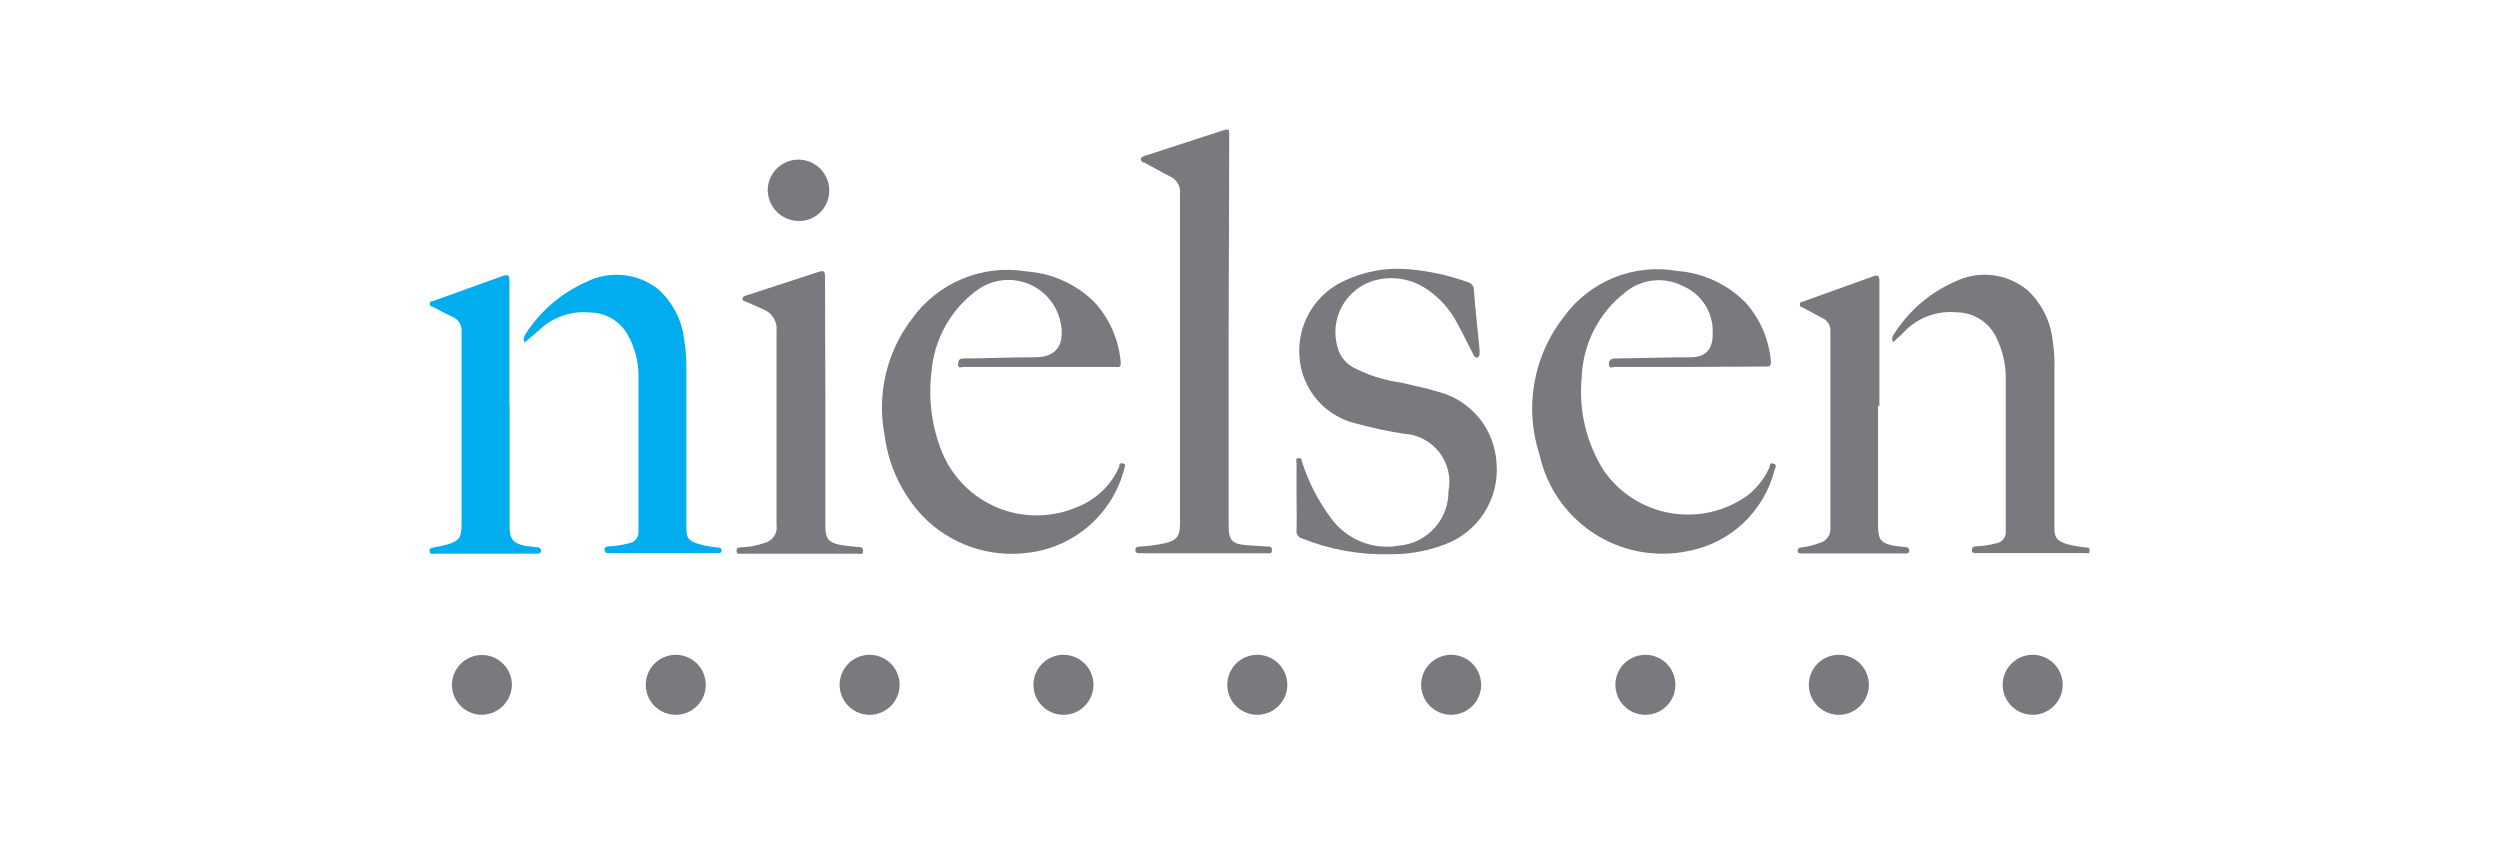 <svg width="130" height="45" viewBox="0 0 130 45" fill="none" xmlns="http://www.w3.org/2000/svg">
<path d="M87.85 19.08H84C83.89 19.08 83.67 19.2 83.66 18.95C83.65 18.7 83.8 18.64 84.05 18.64L87.28 18.58H87.89C88.81 18.58 89.08 18.04 89.06 17.3C89.077 16.785 88.938 16.276 88.659 15.842C88.38 15.408 87.976 15.069 87.5 14.87C87.022 14.625 86.482 14.527 85.949 14.588C85.415 14.648 84.911 14.865 84.5 15.21C83.828 15.734 83.278 16.398 82.89 17.156C82.501 17.915 82.283 18.749 82.25 19.6C82.079 21.302 82.48 23.012 83.39 24.46C83.791 25.039 84.302 25.534 84.895 25.914C85.488 26.294 86.151 26.553 86.845 26.676C87.538 26.799 88.249 26.783 88.937 26.629C89.624 26.475 90.275 26.187 90.85 25.78C91.346 25.398 91.741 24.9 92 24.33C92.05 24.23 92 24.04 92.22 24.11C92.44 24.18 92.31 24.33 92.28 24.43C92.012 25.494 91.443 26.459 90.642 27.209C89.84 27.959 88.84 28.463 87.76 28.66C86.077 29.005 84.326 28.674 82.885 27.738C81.444 26.803 80.43 25.338 80.06 23.66C79.661 22.448 79.568 21.157 79.79 19.9C80.011 18.644 80.541 17.462 81.33 16.46C81.992 15.554 82.895 14.851 83.936 14.432C84.977 14.013 86.115 13.895 87.22 14.09C88.543 14.191 89.786 14.758 90.73 15.69C91.516 16.551 91.994 17.648 92.09 18.81C92.09 19.05 91.99 19.06 91.81 19.06L87.85 19.08Z" fill="#797A7D"/>
<path d="M54 19.08H50.12C50.01 19.08 49.8 19.19 49.82 18.94C49.84 18.69 49.9 18.64 50.14 18.64C51.35 18.64 52.57 18.57 53.78 18.58C54.99 18.59 55.34 17.88 55.17 16.87C55.093 16.41 54.901 15.976 54.612 15.61C54.323 15.244 53.946 14.956 53.516 14.775C53.086 14.593 52.617 14.523 52.153 14.571C51.688 14.62 51.244 14.784 50.86 15.05C50.158 15.553 49.577 16.204 49.157 16.958C48.737 17.712 48.489 18.549 48.43 19.41C48.267 20.816 48.463 22.24 49 23.55C49.273 24.196 49.671 24.782 50.171 25.274C50.671 25.766 51.263 26.154 51.913 26.416C52.564 26.678 53.26 26.809 53.961 26.801C54.663 26.793 55.356 26.647 56 26.37C56.488 26.183 56.933 25.901 57.311 25.541C57.689 25.18 57.991 24.748 58.2 24.27C58.2 24.18 58.2 24.05 58.39 24.1C58.58 24.15 58.49 24.26 58.47 24.35C58.176 25.512 57.533 26.556 56.629 27.342C55.724 28.128 54.601 28.62 53.41 28.75C52.424 28.873 51.422 28.767 50.484 28.439C49.545 28.111 48.695 27.571 48 26.86C46.904 25.7 46.204 24.223 46 22.64C45.796 21.587 45.816 20.502 46.061 19.458C46.306 18.413 46.769 17.433 47.42 16.58C48.089 15.648 49.006 14.923 50.067 14.488C51.128 14.053 52.29 13.926 53.42 14.12C54.721 14.218 55.945 14.77 56.88 15.68C57.698 16.556 58.192 17.685 58.28 18.88C58.28 19.14 58.13 19.08 58 19.08H54Z" fill="#797A7D"/>
<path d="M63.89 17.3V27.35C63.89 28.09 64.07 28.29 64.82 28.35L65.91 28.42C66.04 28.42 66.15 28.42 66.14 28.62C66.13 28.82 66.01 28.77 65.9 28.77H59.3C59.18 28.77 59.04 28.77 59.04 28.6C59.04 28.43 59.18 28.43 59.3 28.42C59.741 28.395 60.179 28.335 60.61 28.24C61.19 28.09 61.36 27.88 61.36 27.24V10.08C61.383 9.895 61.345 9.708 61.253 9.546C61.161 9.384 61.02 9.256 60.85 9.18C60.39 8.95 59.95 8.69 59.5 8.45C59.454 8.449 59.41 8.432 59.377 8.4C59.344 8.369 59.323 8.326 59.32 8.28C59.32 8.17 59.45 8.13 59.54 8.1L63.54 6.8C63.91 6.68 63.92 6.69 63.92 7.08L63.89 17.3Z" fill="#797A7D"/>
<path d="M67.42 25.83V24.09C67.42 24 67.34 23.84 67.52 23.82C67.7 23.8 67.68 23.96 67.72 24.06C68.052 25.084 68.548 26.046 69.19 26.91C69.585 27.47 70.132 27.904 70.767 28.163C71.401 28.422 72.096 28.494 72.77 28.37C73.471 28.305 74.122 27.979 74.594 27.457C75.067 26.934 75.326 26.254 75.32 25.55C75.391 25.195 75.385 24.829 75.301 24.477C75.217 24.125 75.058 23.795 74.835 23.51C74.612 23.225 74.329 22.991 74.007 22.826C73.686 22.66 73.332 22.566 72.97 22.55C72.114 22.416 71.265 22.232 70.43 22C69.668 21.803 68.985 21.376 68.475 20.776C67.964 20.177 67.652 19.434 67.58 18.65C67.497 17.836 67.665 17.017 68.062 16.301C68.459 15.586 69.065 15.01 69.8 14.65C70.865 14.121 72.055 13.896 73.24 14C74.292 14.087 75.327 14.312 76.32 14.67C76.412 14.689 76.494 14.739 76.552 14.812C76.611 14.885 76.642 14.976 76.64 15.07C76.72 16.12 76.84 17.16 76.94 18.21V18.35C76.94 18.4 76.94 18.55 76.83 18.59C76.72 18.63 76.66 18.52 76.61 18.43C76.32 17.87 76.05 17.3 75.74 16.74C75.359 16.036 74.809 15.438 74.14 15C73.712 14.719 73.223 14.543 72.714 14.486C72.205 14.429 71.69 14.492 71.21 14.67C70.522 14.942 69.969 15.476 69.673 16.154C69.377 16.832 69.362 17.6 69.63 18.29C69.773 18.627 70.022 18.908 70.34 19.09C71.114 19.499 71.953 19.77 72.82 19.89C73.49 20.05 74.17 20.18 74.82 20.38C75.646 20.602 76.381 21.079 76.92 21.744C77.458 22.408 77.773 23.226 77.82 24.08C77.897 24.986 77.673 25.893 77.183 26.659C76.693 27.425 75.965 28.009 75.11 28.32C74.206 28.66 73.246 28.83 72.28 28.82C70.717 28.861 69.162 28.582 67.71 28C67.613 27.976 67.53 27.916 67.476 27.833C67.422 27.749 67.402 27.648 67.42 27.55C67.44 27 67.42 26.39 67.42 25.83Z" fill="#797A7D"/>
<path d="M27.28 17.81C27.249 17.755 27.233 17.693 27.233 17.63C27.233 17.567 27.249 17.505 27.28 17.45C28.044 16.218 29.163 15.245 30.49 14.66C31.077 14.365 31.736 14.241 32.39 14.303C33.044 14.365 33.668 14.61 34.19 15.01C34.958 15.678 35.45 16.609 35.57 17.62C35.66 18.142 35.7 18.671 35.69 19.2V27.45C35.69 27.97 35.8 28.12 36.3 28.28C36.627 28.372 36.962 28.436 37.3 28.47C37.4 28.47 37.51 28.47 37.52 28.62C37.53 28.77 37.4 28.76 37.3 28.76H31.67C31.55 28.76 31.44 28.76 31.44 28.59C31.44 28.42 31.54 28.43 31.66 28.41C31.998 28.396 32.333 28.346 32.66 28.26C32.741 28.253 32.819 28.229 32.891 28.19C32.962 28.152 33.025 28.099 33.075 28.036C33.126 27.972 33.163 27.899 33.184 27.821C33.206 27.742 33.211 27.66 33.2 27.58V19.4C33.179 18.721 32.997 18.056 32.67 17.46C32.478 17.095 32.191 16.79 31.838 16.576C31.486 16.363 31.082 16.25 30.67 16.25C30.182 16.202 29.69 16.263 29.229 16.427C28.767 16.591 28.348 16.855 28 17.2L27.28 17.81Z" fill="#00ADEF"/>
<path d="M98.44 17.79C98.41 17.738 98.394 17.68 98.394 17.62C98.394 17.56 98.41 17.502 98.44 17.45C99.203 16.204 100.33 15.223 101.67 14.64C102.272 14.346 102.945 14.231 103.61 14.309C104.275 14.387 104.903 14.655 105.42 15.08C106.169 15.772 106.639 16.715 106.74 17.73C106.815 18.199 106.845 18.675 106.83 19.15V27.44C106.83 27.96 106.95 28.12 107.47 28.29C107.798 28.376 108.133 28.436 108.47 28.47C108.58 28.47 108.67 28.47 108.66 28.65C108.65 28.83 108.53 28.76 108.45 28.76H102.76C102.64 28.76 102.53 28.76 102.54 28.59C102.55 28.42 102.65 28.42 102.77 28.41C103.108 28.395 103.443 28.345 103.77 28.26C103.85 28.251 103.927 28.227 103.998 28.188C104.068 28.149 104.13 28.096 104.179 28.032C104.229 27.969 104.265 27.896 104.286 27.818C104.306 27.741 104.311 27.66 104.3 27.58C104.3 24.94 104.3 22.303 104.3 19.67C104.3 18.953 104.14 18.245 103.83 17.599C103.65 17.197 103.358 16.855 102.989 16.614C102.621 16.374 102.191 16.244 101.75 16.24C101.274 16.194 100.794 16.25 100.342 16.406C99.89 16.561 99.477 16.811 99.13 17.14C98.914 17.371 98.684 17.588 98.44 17.79Z" fill="#797A7D"/>
<path d="M42.92 21V27.42C42.92 27.98 43.08 28.2 43.63 28.32C43.94 28.39 44.26 28.4 44.57 28.44C44.71 28.44 44.9 28.44 44.88 28.67C44.86 28.9 44.68 28.78 44.58 28.79H38.58C38.47 28.79 38.31 28.85 38.3 28.65C38.29 28.45 38.46 28.47 38.57 28.46C38.966 28.447 39.357 28.373 39.73 28.24C39.938 28.196 40.122 28.075 40.242 27.9C40.364 27.725 40.413 27.51 40.38 27.3V17.22C40.407 16.983 40.355 16.744 40.233 16.539C40.109 16.335 39.922 16.177 39.7 16.09L38.77 15.68C38.75 15.681 38.729 15.677 38.71 15.67C38.691 15.663 38.674 15.652 38.659 15.638C38.644 15.624 38.632 15.607 38.624 15.589C38.615 15.57 38.611 15.55 38.61 15.53C38.61 15.43 38.7 15.4 38.79 15.37L42.59 14.13C42.9 14.03 42.9 14.19 42.9 14.41L42.92 21Z" fill="#797A7D"/>
<path d="M97.66 21.1V27.38C97.66 28.05 97.82 28.25 98.48 28.38L99.08 28.45C99.106 28.446 99.133 28.449 99.158 28.457C99.183 28.465 99.207 28.478 99.226 28.497C99.245 28.515 99.26 28.537 99.269 28.562C99.279 28.587 99.282 28.614 99.28 28.64C99.28 28.78 99.16 28.78 99.06 28.78H93.68C93.59 28.78 93.49 28.78 93.48 28.66C93.47 28.54 93.54 28.48 93.66 28.47C94.002 28.429 94.338 28.345 94.66 28.22C94.818 28.171 94.955 28.071 95.049 27.935C95.144 27.799 95.19 27.635 95.18 27.47C95.18 24.05 95.18 20.633 95.18 17.22C95.189 17.077 95.154 16.935 95.078 16.813C95.003 16.691 94.892 16.596 94.76 16.54L93.76 16C93.737 16.001 93.713 15.997 93.692 15.988C93.67 15.979 93.65 15.965 93.634 15.948C93.618 15.931 93.606 15.911 93.598 15.889C93.591 15.867 93.588 15.843 93.59 15.82C93.6 15.7 93.69 15.7 93.76 15.68L97.4 14.37C97.68 14.27 97.73 14.37 97.73 14.64V21.12L97.66 21.1Z" fill="#797A7D"/>
<path d="M26.5 21.11V27.39C26.5 28.04 26.69 28.26 27.33 28.39L27.94 28.46C27.966 28.457 27.991 28.46 28.016 28.469C28.04 28.478 28.062 28.491 28.08 28.51C28.099 28.528 28.112 28.55 28.121 28.574C28.13 28.599 28.133 28.624 28.13 28.65C28.13 28.79 28.01 28.79 27.91 28.79H22.64C22.53 28.79 22.37 28.87 22.34 28.67C22.31 28.47 22.49 28.49 22.61 28.46C22.73 28.43 23.08 28.37 23.31 28.3C23.88 28.12 24 27.94 24 27.3V17.28C24.021 17.111 23.985 16.94 23.898 16.793C23.811 16.646 23.678 16.533 23.52 16.47C23.18 16.32 22.85 16.14 22.52 15.96C22.496 15.962 22.473 15.958 22.451 15.95C22.428 15.941 22.409 15.928 22.392 15.91C22.376 15.893 22.364 15.872 22.357 15.85C22.349 15.827 22.347 15.803 22.35 15.78C22.36 15.65 22.46 15.67 22.53 15.65L26.17 14.34C26.44 14.25 26.49 14.34 26.49 14.61V21.1L26.5 21.11Z" fill="#00ADEF"/>
<path d="M43.12 9.9C43.124 10.11 43.086 10.319 43.007 10.513C42.929 10.708 42.812 10.885 42.663 11.033C42.515 11.182 42.338 11.299 42.143 11.377C41.948 11.456 41.74 11.494 41.53 11.49C41.107 11.487 40.702 11.32 40.401 11.023C40.1 10.726 39.928 10.323 39.92 9.9C39.92 9.476 40.089 9.069 40.389 8.769C40.689 8.469 41.096 8.3 41.52 8.3C41.944 8.3 42.351 8.469 42.651 8.769C42.951 9.069 43.12 9.476 43.12 9.9Z" fill="#797A7D"/>
<path d="M43.66 35.62C43.658 35.285 43.763 34.959 43.961 34.689C44.158 34.419 44.437 34.22 44.756 34.12C45.076 34.021 45.419 34.027 45.734 34.137C46.05 34.248 46.322 34.456 46.51 34.733C46.698 35.01 46.792 35.339 46.779 35.673C46.765 36.008 46.644 36.328 46.434 36.589C46.225 36.849 45.937 37.035 45.613 37.12C45.289 37.204 44.947 37.182 44.637 37.057C44.35 36.941 44.104 36.743 43.93 36.487C43.756 36.231 43.662 35.929 43.66 35.62Z" fill="#797A7D"/>
<path d="M53.74 35.59C53.744 35.281 53.84 34.98 54.015 34.726C54.19 34.471 54.437 34.275 54.724 34.16C55.011 34.046 55.325 34.02 55.627 34.085C55.929 34.15 56.206 34.303 56.42 34.525C56.635 34.747 56.779 35.028 56.835 35.332C56.89 35.636 56.853 35.949 56.73 36.233C56.607 36.516 56.402 36.756 56.142 36.923C55.883 37.09 55.579 37.176 55.27 37.17C54.858 37.162 54.466 36.992 54.179 36.696C53.892 36.4 53.734 36.002 53.74 35.59Z" fill="#797A7D"/>
<path d="M33.58 35.61C33.58 35.276 33.687 34.95 33.886 34.681C34.086 34.412 34.366 34.215 34.686 34.117C35.006 34.02 35.349 34.028 35.663 34.14C35.979 34.252 36.249 34.463 36.436 34.741C36.622 35.018 36.714 35.349 36.698 35.683C36.683 36.017 36.56 36.337 36.349 36.596C36.137 36.855 35.848 37.039 35.524 37.122C35.2 37.204 34.858 37.18 34.548 37.053C34.262 36.936 34.017 36.736 33.845 36.479C33.672 36.222 33.58 35.919 33.58 35.61Z" fill="#797A7D"/>
<path d="M63.82 35.6C63.822 35.265 63.932 34.94 64.132 34.673C64.333 34.405 64.615 34.209 64.936 34.114C65.257 34.019 65.599 34.029 65.914 34.144C66.228 34.258 66.497 34.471 66.682 34.75C66.866 35.029 66.956 35.36 66.938 35.694C66.919 36.029 66.794 36.348 66.581 36.605C66.367 36.863 66.076 37.045 65.751 37.125C65.426 37.205 65.084 37.178 64.776 37.048C64.49 36.929 64.247 36.728 64.076 36.47C63.906 36.212 63.817 35.909 63.82 35.6Z" fill="#797A7D"/>
<path d="M73.9 35.59C73.904 35.256 74.016 34.931 74.218 34.665C74.421 34.399 74.704 34.205 75.025 34.111C75.346 34.018 75.689 34.031 76.002 34.147C76.316 34.263 76.584 34.477 76.766 34.757C76.949 35.038 77.037 35.369 77.017 35.703C76.997 36.037 76.87 36.355 76.656 36.612C76.441 36.868 76.149 37.048 75.824 37.127C75.499 37.205 75.157 37.176 74.849 37.045C74.564 36.924 74.322 36.721 74.153 36.462C73.984 36.203 73.896 35.899 73.9 35.59Z" fill="#797A7D"/>
<path d="M23.5 35.62C23.5 35.415 23.54 35.212 23.619 35.023C23.697 34.834 23.812 34.662 23.957 34.517C24.102 34.372 24.274 34.257 24.463 34.179C24.652 34.1 24.855 34.06 25.06 34.06C25.265 34.06 25.468 34.1 25.657 34.179C25.846 34.257 26.018 34.372 26.163 34.517C26.308 34.662 26.423 34.834 26.501 35.023C26.58 35.212 26.62 35.415 26.62 35.62C26.61 36.031 26.44 36.423 26.148 36.712C25.855 37.001 25.461 37.165 25.05 37.17C24.64 37.167 24.247 37.003 23.957 36.713C23.667 36.423 23.503 36.03 23.5 35.62Z" fill="#797A7D"/>
<path d="M84 35.61C84 35.301 84.091 35 84.263 34.743C84.434 34.487 84.678 34.287 84.963 34.169C85.248 34.051 85.562 34.02 85.864 34.08C86.167 34.14 86.445 34.289 86.663 34.507C86.881 34.725 87.03 35.003 87.09 35.306C87.15 35.608 87.119 35.922 87.001 36.207C86.883 36.492 86.683 36.736 86.427 36.907C86.17 37.078 85.868 37.17 85.56 37.17C85.146 37.17 84.749 37.006 84.457 36.713C84.164 36.42 84 36.024 84 35.61Z" fill="#797A7D"/>
<path d="M94.06 35.6C94.062 35.266 94.172 34.941 94.373 34.673C94.573 34.406 94.855 34.21 95.176 34.114C95.496 34.019 95.839 34.029 96.153 34.144C96.468 34.258 96.737 34.47 96.921 34.749C97.106 35.029 97.196 35.359 97.178 35.693C97.16 36.027 97.035 36.347 96.822 36.605C96.609 36.862 96.318 37.044 95.993 37.124C95.669 37.205 95.327 37.178 95.018 37.049C94.733 36.93 94.489 36.728 94.319 36.47C94.148 36.212 94.058 35.909 94.06 35.6Z" fill="#797A7D"/>
<path d="M104.14 35.58C104.146 35.245 104.26 34.922 104.464 34.657C104.669 34.392 104.953 34.2 105.275 34.109C105.597 34.017 105.94 34.032 106.252 34.151C106.565 34.27 106.832 34.486 107.013 34.767C107.193 35.049 107.279 35.381 107.256 35.715C107.234 36.049 107.104 36.366 106.887 36.621C106.67 36.876 106.377 37.054 106.051 37.13C105.725 37.205 105.384 37.174 105.077 37.04C104.794 36.917 104.554 36.712 104.387 36.452C104.22 36.192 104.134 35.889 104.14 35.58Z" fill="#797A7D"/>
</svg>
